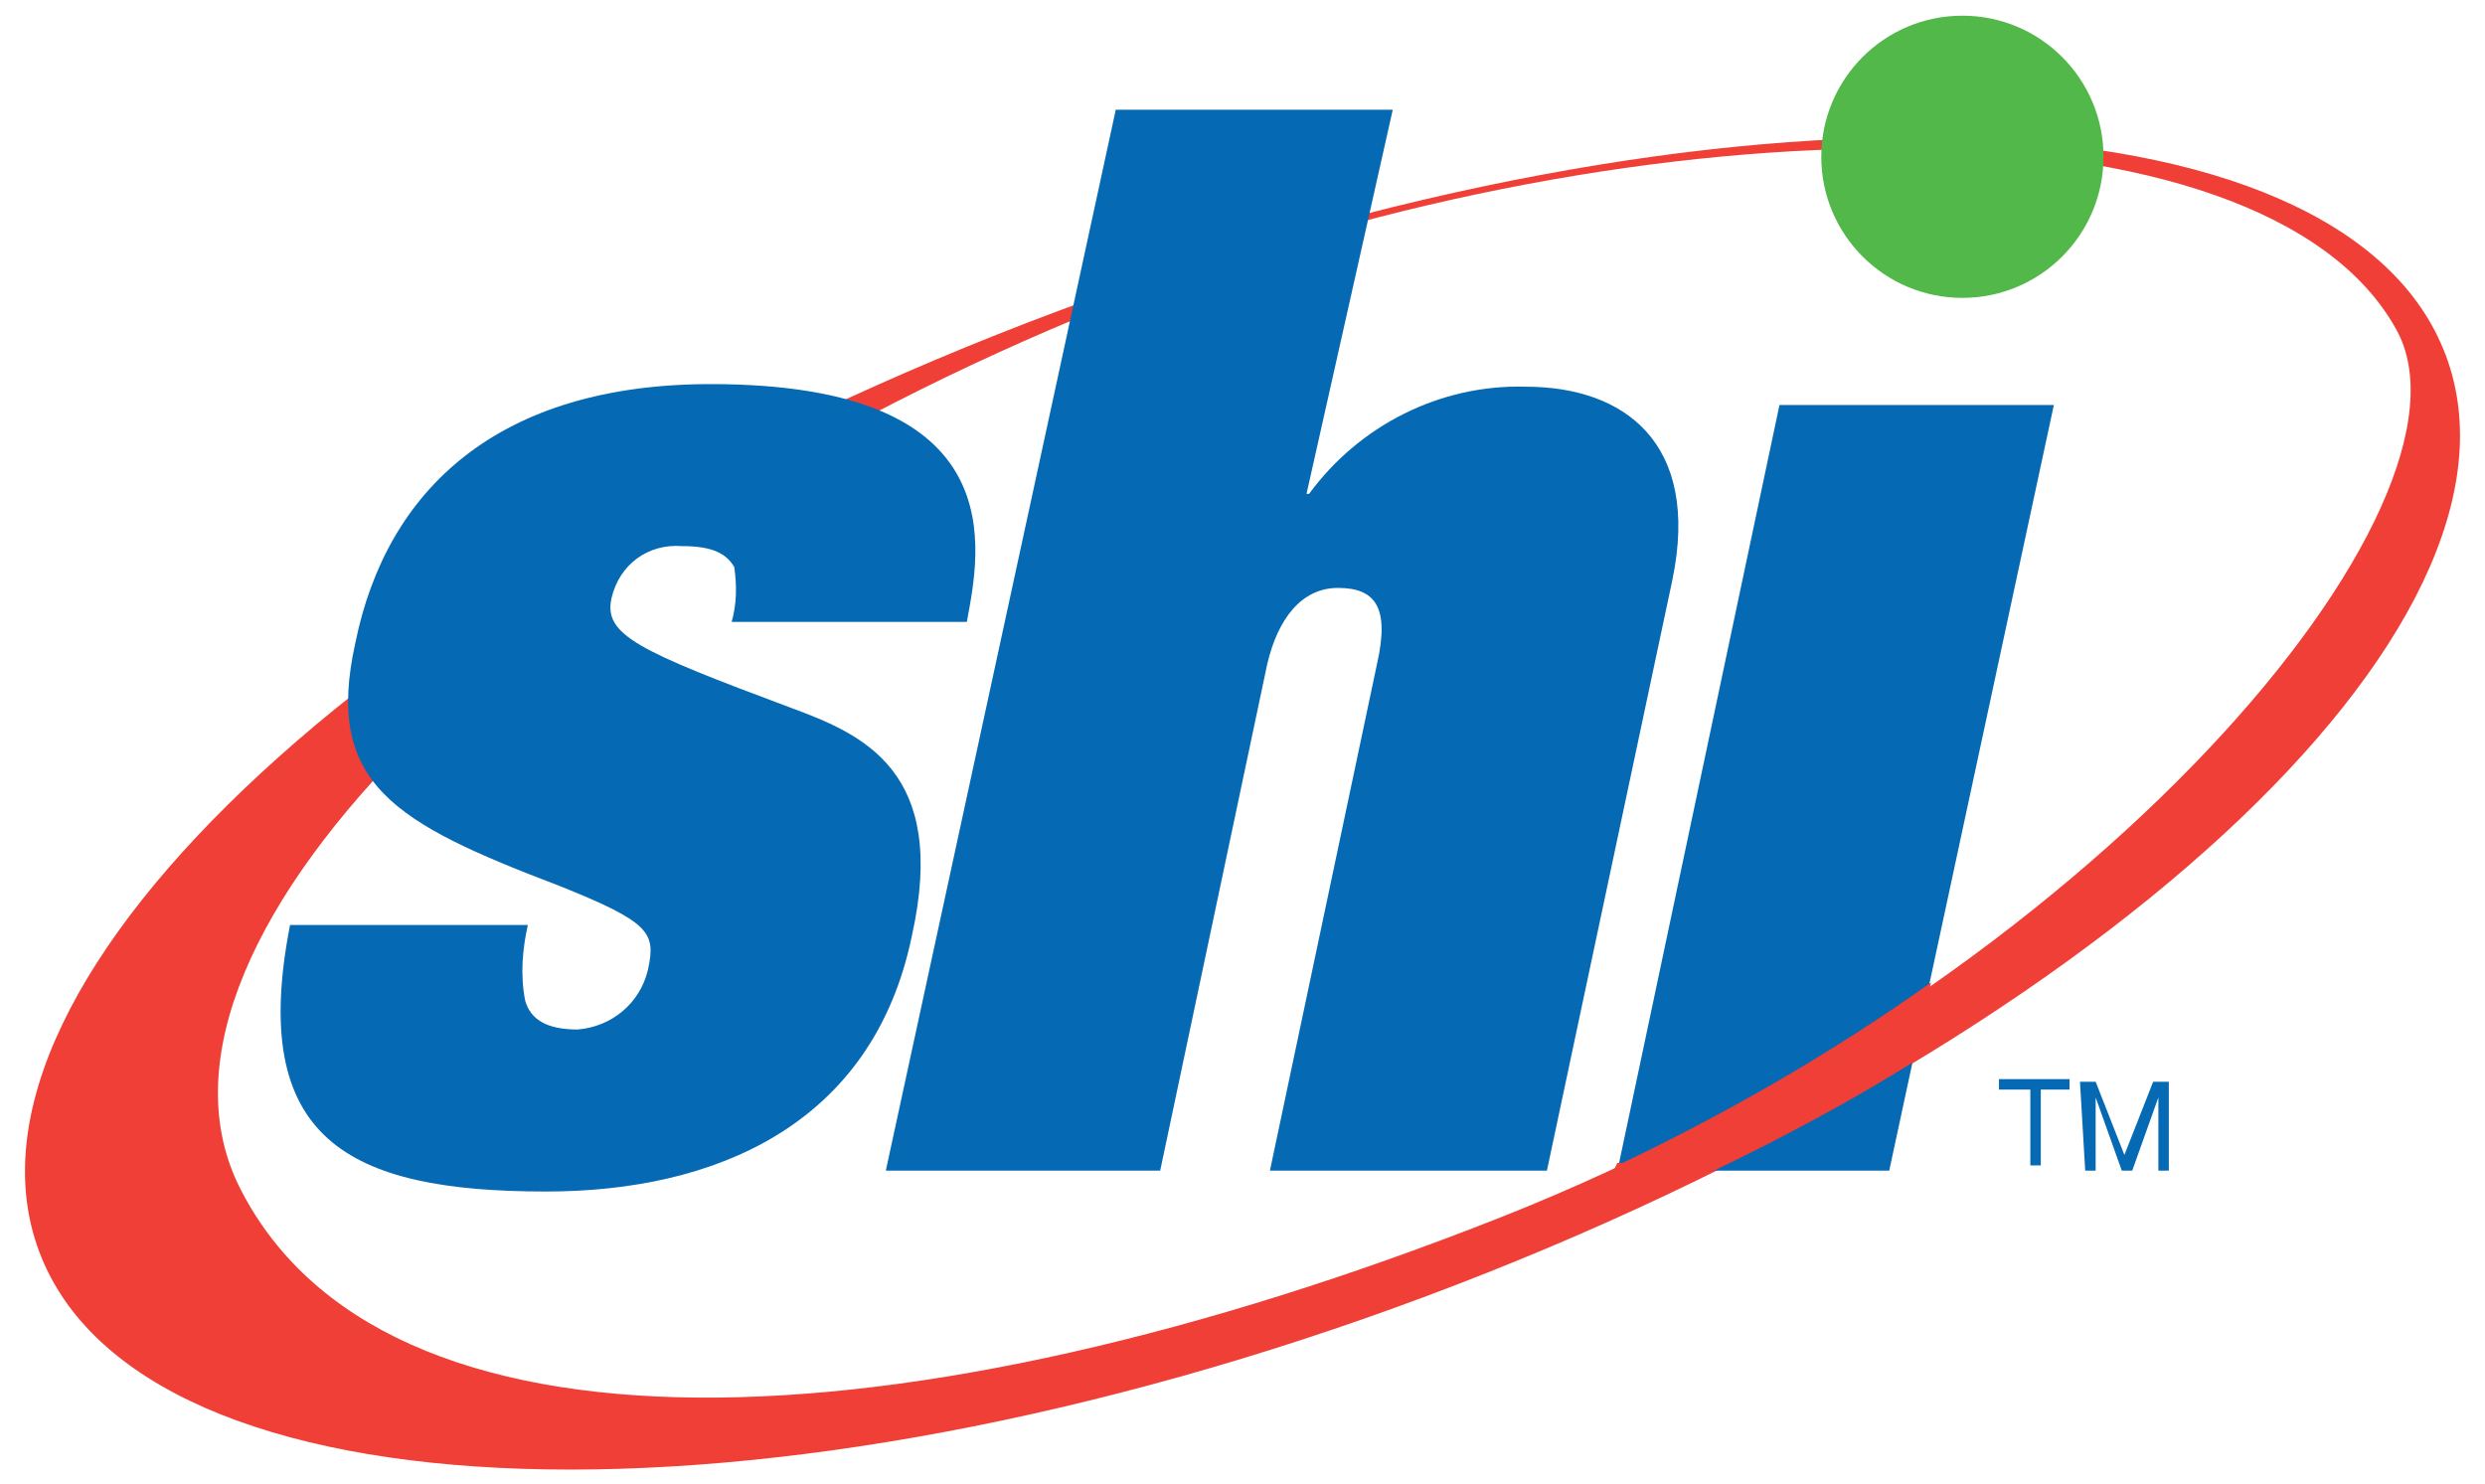 <svg version="1.1" id="Layer_1" xmlns="http://www.w3.org/2000/svg" xmlns:xlink="http://www.w3.org/1999/xlink" x="0px" y="0px" viewBox="0 0 95.1 56.8" style="enable-background:new 0 0 95.1 56.8;" xml:space="preserve">
<style type="text/css">
	.st0{fill:#EF3F36;}
	.st1{fill:#0569B3;}
	.st2{fill:#51B849;}
</style>
<title>ribbon-partner</title>
<g>
	<path class="st0" d="M93.6,13.6c3.9,10.4-13.6,26.5-39,36S5.4,58.3,1.5,47.9s13.6-26.5,39-36S89.7,3.2,93.6,13.6z M43.4,11.3   c-22.8,8.9-38.8,24.5-34.3,34c5.4,11.1,25.5,10.3,48.3,1.3s38-27.4,34.3-34C86.6,3.4,62.9,3.8,43.4,11.3z"/>
	<path class="st1" d="M20.2,35.4c-0.2,0.9-0.3,1.9-0.1,2.9c0.2,0.7,0.8,1.1,2,1.1c1.3-0.1,2.4-1,2.7-2.3c0.3-1.4,0.1-1.8-3.4-3.2   c-6.3-2.4-9-3.9-7.8-9.3c1.2-5.9,5.5-9.9,13.6-9.9c11.7,0,10.3,6.4,9.8,9.1h-9c0.2-0.7,0.2-1.4,0.1-2.1c-0.3-0.5-0.8-0.8-2-0.8   c-1.3-0.1-2.4,0.7-2.7,2c-0.3,1.4,1,2,6.9,4.2c2.7,1,6,2.4,4.6,8.7c-1.5,7.3-7.6,9.8-14,9.8c-7.6,0-11.4-2-9.8-10.2H20.2L20.2,35.4   z"/>
	<path class="st1" d="M52.7,25.4c0.5-2.2-0.1-2.9-1.5-2.9s-2.3,1.2-2.7,2.9l-4.1,19.4H33.9l8.8-40.6h10.6L50,18.9h0.1   c1.9-2.6,5-4.2,8.3-4.1c3.7,0,6.7,2.1,5.6,7.4l-4.8,22.6H48.6L52.7,25.4z"/>
	<path class="st1" d="M68.1,15.5h10.5l-6.3,29.3H61.9L68.1,15.5z"/>
	<polyline class="st0" points="65.7,44.8 61.7,44.9 61.9,44.5  "/>
	<path class="st0" d="M61.9,44.6c4.2-2,8.2-4.3,12-7l-0.6,3c-2.4,1.5-5,2.9-7.7,4.2"/>
	<circle class="st2" cx="75.1" cy="6" r="5.4"/>
	<path class="st1" d="M77.6,41.7h-1.1v-0.4h2.7v0.4h-1.1v2.9h-0.4V41.7L77.6,41.7z"/>
	<path class="st1" d="M79.6,41.4h0.6l1.1,2.8l1.1-2.8h0.6v3.4h-0.4v-2.8l0,0l-1,2.8h-0.4l-1-2.8l0,0v2.8h-0.4L79.6,41.4L79.6,41.4z"/>
</g>
</svg>